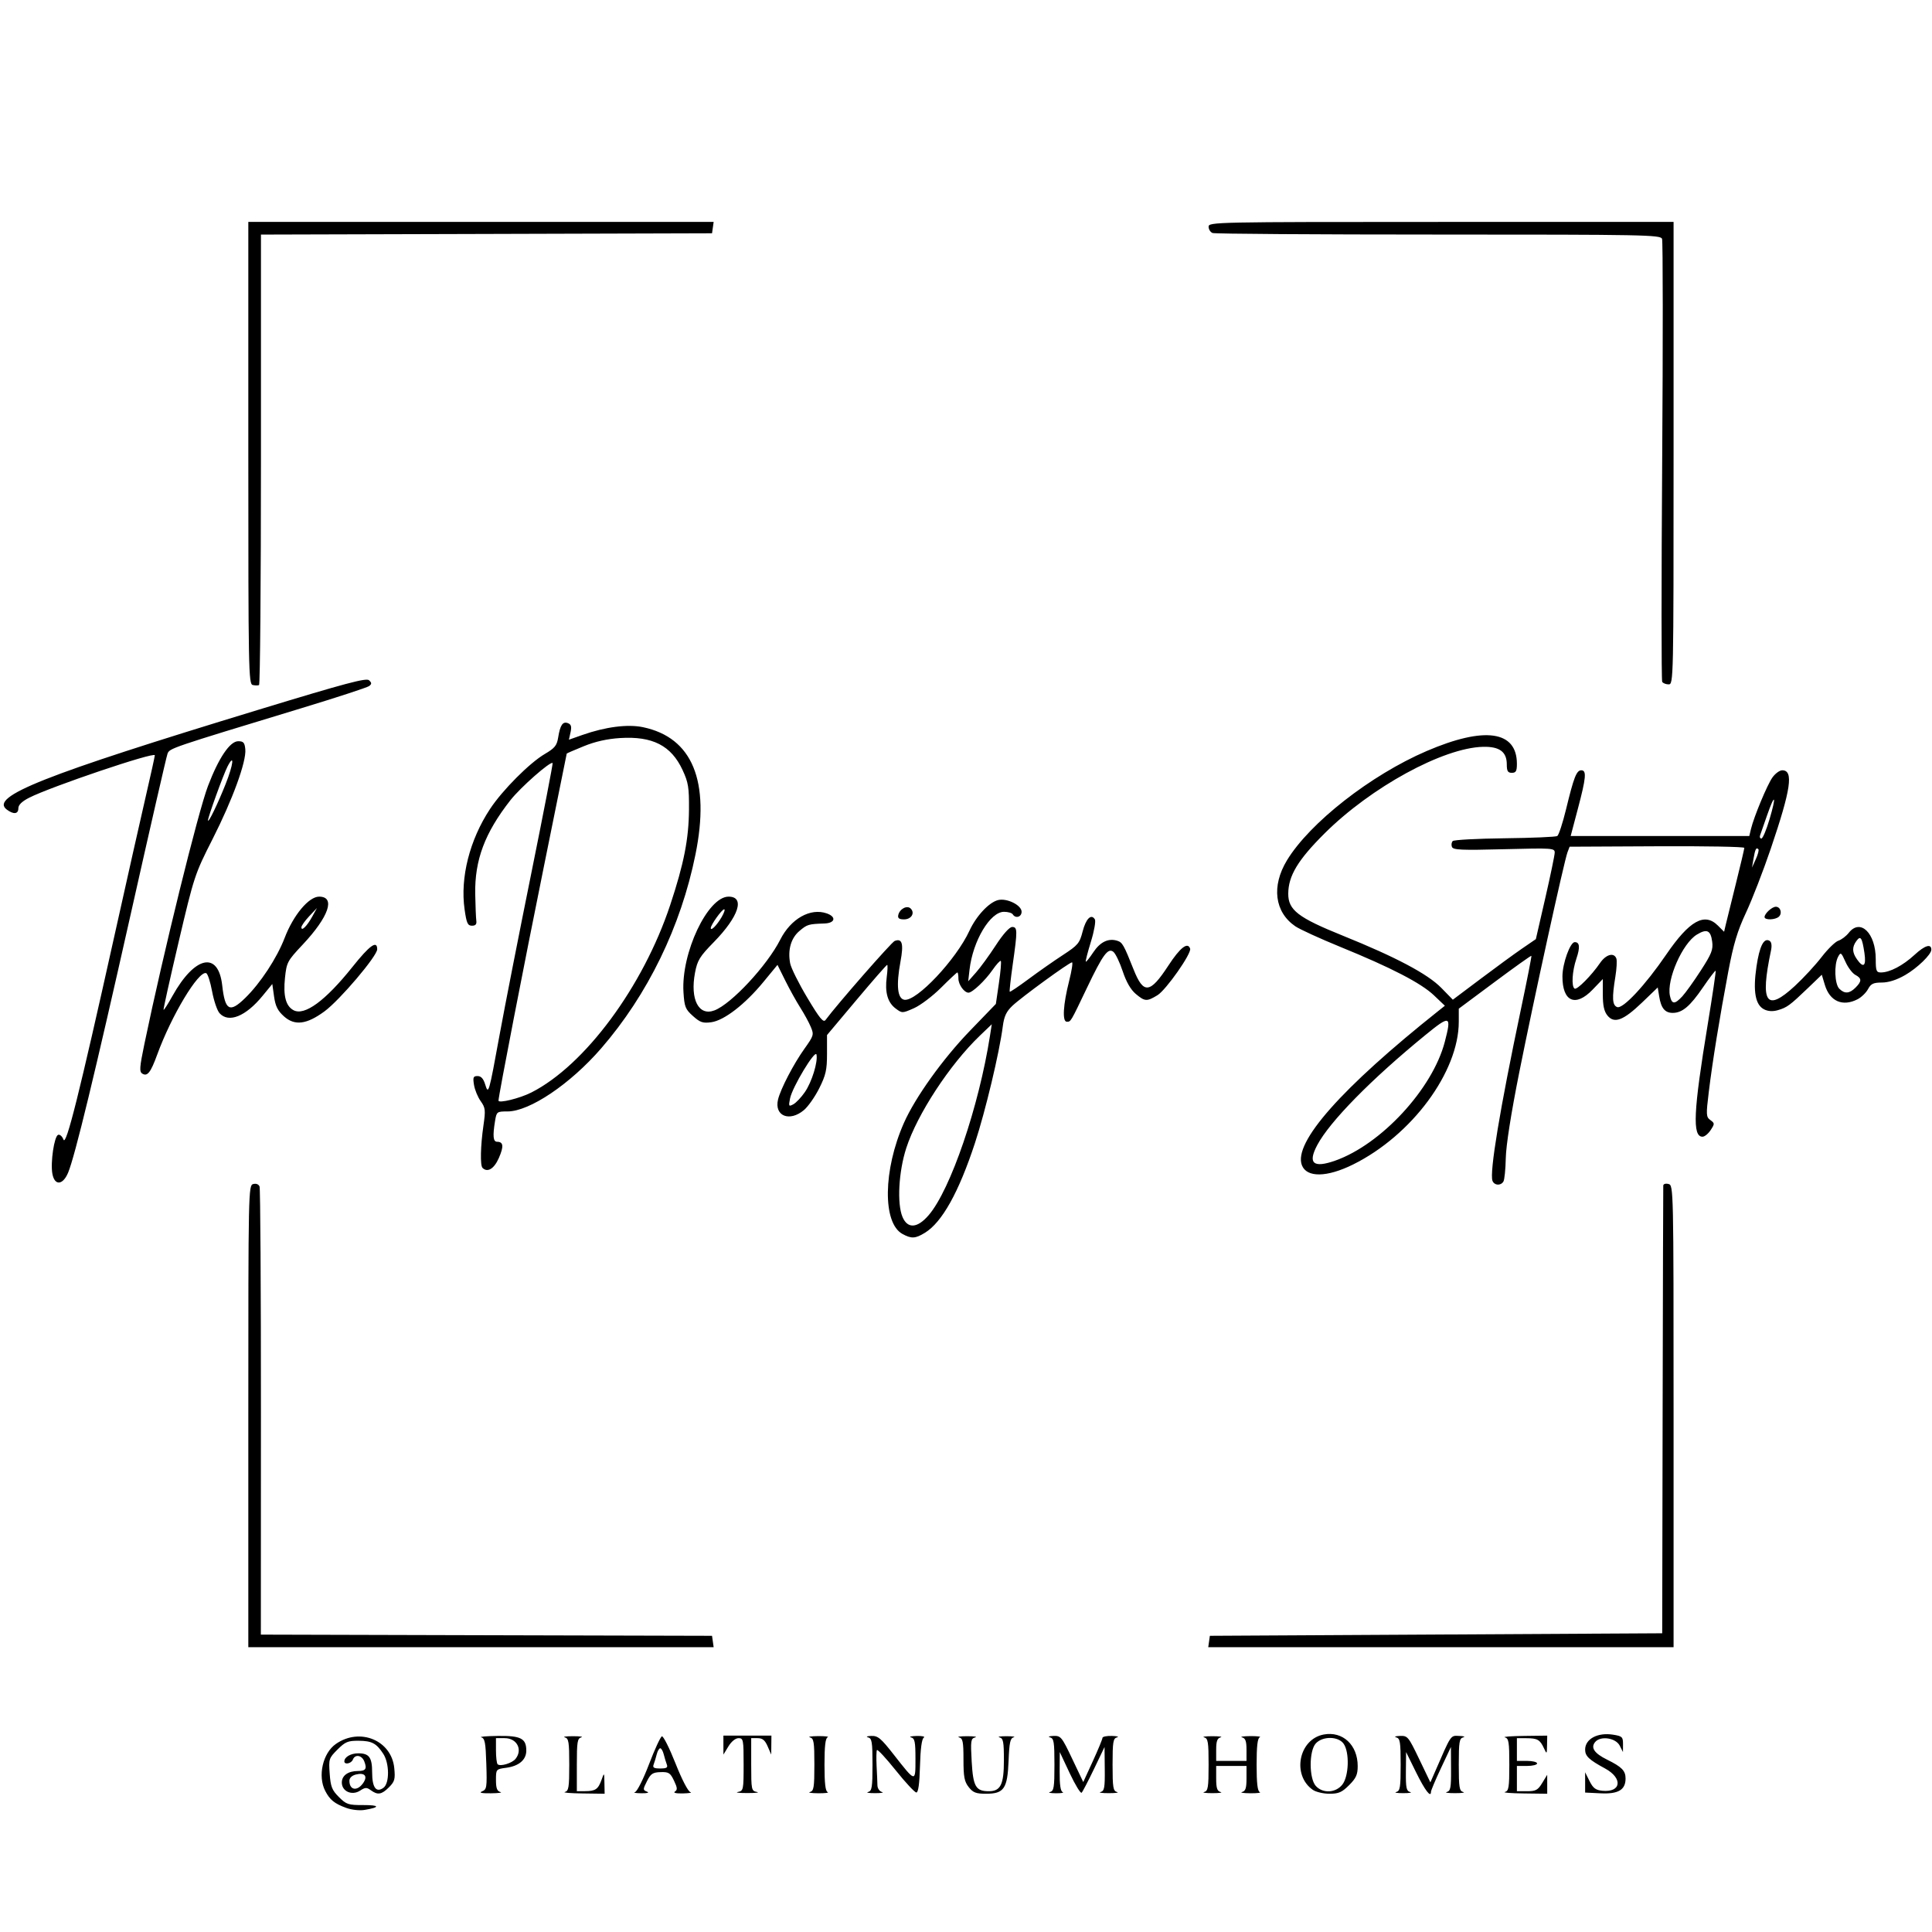<svg width="500px" height="500px" viewBox="0 0 500 500" xmlns="http://www.w3.org/2000/svg" xmlns:xlink="http://www.w3.org/1999/xlink">
    <g id="4d2b03c9-7595-4ae4-93c1-4928a16bf89a">
<rect style="stroke: rgb(193,193,193); stroke-width: 0; stroke-dasharray: none; stroke-linecap: butt; stroke-dashoffset: 0; stroke-linejoin: miter; stroke-miterlimit: 4; fill: rgb(255,255,255); fill-rule: nonzero; opacity: 0;" x="-250" y="-250" rx="0" ry="0" width="500" height="500" transform="matrix(1 0 0 1 250 250)"></rect>
</g>
<g id="658ac911-45fd-4c26-ad07-0d3259176590">
<g style="">
		<g id="658ac911-45fd-4c26-ad07-0d3259176590-child-0">
<path style="stroke: rgb(193,193,193); stroke-width: 0; stroke-dasharray: none; stroke-linecap: butt; stroke-dashoffset: 0; stroke-linejoin: miter; stroke-miterlimit: 4; fill: rgb(0,0,0); fill-rule: nonzero; opacity: 1;" transform="matrix(0.654 0 0 0.654 250.4 262.96) matrix(1 0 0 1 0 0)  translate(-382.611, -315.262)" d="M 136.74 628.60 C 132.09 626.90 130.27 625.43 128.43 621.87 C 125.40 616.00 127.45 606.92 132.64 603.30 C 142.15 596.65 154.70 601.86 155.76 612.88 C 156.18 617.23 155.92 618.17 153.67 620.43 C 150.75 623.35 149.20 623.60 146.48 621.61 C 144.86 620.42 144.26 620.44 142.25 621.75 C 139.04 623.86 135.00 622.08 135.00 618.56 C 135.00 615.79 137.50 614.00 141.38 614.00 C 144.45 614.00 145.02 613.16 143.91 610.25 C 142.95 607.70 140.23 607.25 139.36 609.50 C 138.77 611.05 136.00 611.62 136.00 610.20 C 136.00 608.48 138.54 607.00 141.50 607.00 C 145.83 607.00 147.00 608.61 147.00 614.58 C 147.00 620.57 148.61 622.74 151.49 620.63 C 153.91 618.86 153.86 610.97 151.41 607.21 C 148.68 603.02 146.89 602.07 141.65 602.03 C 137.41 602.00 136.35 602.45 133.28 605.52 C 129.89 608.91 129.78 609.26 130.20 615.07 C 130.57 620.22 131.10 621.56 133.84 624.30 C 136.79 627.24 137.56 627.50 143.48 627.48 C 150.05 627.46 150.29 628.35 144.00 629.40 C 142.02 629.73 138.87 629.38 136.74 628.60 Z M 143.43 618.79 C 145.36 616.04 144.07 614.51 140.57 615.39 C 138.99 615.79 138.00 616.74 138.00 617.85 C 138.00 621.60 141.09 622.13 143.43 618.79 Z M 190.50 622.06 C 192.35 621.32 192.48 620.48 192.18 611.19 C 191.92 602.76 191.60 601.05 190.18 600.68 C 189.26 600.43 192.18 600.18 196.68 600.12 C 205.82 599.99 208.00 601.10 208.00 605.92 C 208.00 609.56 205.11 612.04 200.08 612.72 C 196.03 613.26 196.00 613.29 196.00 617.56 C 196.00 620.81 196.43 621.96 197.75 622.31 C 198.71 622.56 197.02 622.79 194.00 622.82 C 190.26 622.86 189.14 622.61 190.50 622.06 Z M 203.75 609.19 C 206.66 605.53 204.29 601.00 199.46 601.00 L 196.00 601.00 L 196.00 605.83 C 196.00 608.49 196.29 610.96 196.65 611.32 C 197.67 612.33 202.37 610.93 203.75 609.19 Z M 223.25 622.31 C 224.77 621.91 225.00 620.52 225.00 611.50 C 225.00 602.48 224.77 601.09 223.25 600.69 C 222.29 600.44 223.75 600.23 226.50 600.23 C 229.25 600.23 230.71 600.44 229.75 600.69 C 228.22 601.09 228.00 602.48 228.00 611.57 L 228.00 622.00 L 231.25 621.98 C 235.36 621.97 236.44 621.22 237.77 617.50 C 238.84 614.50 238.84 614.50 238.92 618.75 L 239.00 623.00 L 230.25 622.88 C 225.44 622.82 222.29 622.56 223.25 622.31 Z M 251.00 622.36 C 251.85 622.13 254.29 617.27 256.58 611.28 C 258.81 605.42 261.10 600.47 261.66 600.28 C 262.21 600.10 264.63 604.89 267.02 610.93 C 269.55 617.33 272.02 622.10 272.93 622.35 C 273.80 622.58 272.48 622.81 270.00 622.87 C 267.27 622.93 266.01 622.64 266.81 622.14 C 267.87 621.47 267.80 620.64 266.45 617.82 C 264.98 614.73 264.37 614.34 261.14 614.44 C 258.04 614.54 257.24 615.06 255.76 618.02 C 254.10 621.31 254.10 621.51 255.76 622.17 C 256.82 622.59 255.94 622.84 253.50 622.81 C 251.30 622.79 250.18 622.58 251.00 622.36 Z M 263.60 611.41 C 263.27 610.53 262.72 608.73 262.39 607.41 C 262.06 606.08 261.43 605.00 261.00 605.00 C 260.57 605.00 259.94 606.08 259.61 607.41 C 259.28 608.73 258.73 610.53 258.40 611.41 C 257.92 612.66 258.47 613.00 261.00 613.00 C 263.53 613.00 264.08 612.66 263.60 611.41 Z M 291.75 622.29 C 293.91 621.88 294.00 621.45 294.00 611.43 C 294.00 601.64 293.88 601.00 291.99 601.00 C 290.79 601.00 289.17 602.31 287.99 604.25 L 286.01 607.50 L 286.00 603.75 L 286.00 600.00 L 295.50 600.00 L 305.00 600.00 L 304.96 603.75 L 304.92 607.50 L 303.51 604.25 C 302.45 601.80 301.47 601.00 299.55 601.00 L 297.00 601.00 L 297.00 611.43 C 297.00 621.45 297.09 621.88 299.25 622.29 C 300.49 622.53 298.80 622.73 295.50 622.73 C 292.20 622.73 290.51 622.53 291.75 622.29 Z M 320.25 622.31 C 321.77 621.91 322.00 620.52 322.00 611.50 C 322.00 602.48 321.77 601.09 320.25 600.69 C 319.29 600.44 320.75 600.22 323.50 600.19 C 326.25 600.17 327.94 600.38 327.25 600.66 C 326.36 601.02 326.00 604.17 326.00 611.50 C 326.00 618.83 326.36 621.98 327.25 622.34 C 327.94 622.62 326.25 622.83 323.50 622.81 C 320.75 622.78 319.29 622.56 320.25 622.31 Z M 343.25 622.31 C 344.77 621.91 345.00 620.52 345.00 611.50 C 345.00 602.48 344.77 601.09 343.25 600.69 C 342.27 600.43 342.83 600.18 344.51 600.12 C 347.13 600.02 348.30 600.99 353.38 607.48 C 362.14 618.65 362.00 618.62 362.00 609.20 C 362.00 602.37 361.73 601.08 360.25 600.69 C 359.29 600.44 360.30 600.19 362.50 600.13 C 364.72 600.08 365.96 600.37 365.29 600.80 C 364.50 601.30 363.97 605.21 363.79 612.04 C 363.59 619.09 363.13 622.50 362.35 622.50 C 361.72 622.50 358.04 618.55 354.18 613.72 C 350.31 608.89 346.97 605.29 346.75 605.72 C 346.52 606.15 346.47 608.97 346.62 612.00 C 346.78 615.03 346.93 618.48 346.95 619.68 C 346.98 620.88 347.78 622.06 348.75 622.31 C 349.71 622.56 348.48 622.77 346.00 622.77 C 343.52 622.77 342.29 622.56 343.25 622.31 Z M 383.07 620.37 C 381.35 618.18 381.00 616.31 381.00 609.44 C 381.00 602.38 380.74 601.08 379.25 600.69 C 378.29 600.44 379.75 600.23 382.50 600.23 C 385.25 600.23 386.65 600.45 385.62 600.71 C 383.90 601.16 383.78 601.98 384.25 610.28 C 384.82 620.18 385.87 622.00 391.04 622.00 C 395.71 622.00 397.00 619.35 397.00 609.74 C 397.00 602.40 396.75 601.08 395.25 600.69 C 394.29 600.44 395.52 600.23 398.00 600.23 C 400.48 600.23 401.76 600.43 400.85 600.67 C 399.50 601.03 399.13 602.76 398.85 609.95 C 398.41 620.99 397.04 623.00 389.92 623.00 C 385.95 623.00 384.79 622.55 383.07 620.37 Z M 415.25 622.31 C 416.77 621.91 417.00 620.52 417.00 611.50 C 417.00 602.48 416.77 601.09 415.25 600.69 C 414.29 600.44 414.89 600.18 416.58 600.12 C 419.52 600.01 419.88 600.45 424.03 609.18 L 428.40 618.37 L 432.20 610.08 C 434.29 605.52 436.00 601.38 436.00 600.89 C 436.00 600.40 437.69 600.05 439.75 600.12 C 441.81 600.18 442.71 600.44 441.75 600.69 C 440.23 601.09 440.00 602.48 440.00 611.50 C 440.00 620.52 440.23 621.91 441.75 622.31 C 442.71 622.56 441.25 622.77 438.50 622.77 C 435.75 622.77 434.29 622.56 435.25 622.31 C 436.76 621.92 436.99 620.64 436.91 613.18 L 436.82 604.50 L 432.66 613.18 C 430.37 617.95 428.17 622.18 427.76 622.59 C 427.35 622.99 425.24 619.53 423.06 614.91 L 419.11 606.50 L 419.06 614.17 C 419.02 619.41 419.40 621.99 420.25 622.34 C 420.94 622.62 419.70 622.83 417.50 622.81 C 415.30 622.78 414.29 622.56 415.25 622.31 Z M 476.25 622.31 C 477.77 621.91 478.00 620.52 478.00 611.50 C 478.00 602.48 477.77 601.09 476.25 600.69 C 475.29 600.44 476.75 600.23 479.50 600.23 C 482.25 600.23 483.71 600.44 482.75 600.69 C 481.42 601.04 481.00 602.20 481.00 605.57 L 481.00 610.00 L 487.00 610.00 L 493.00 610.00 L 493.00 605.57 C 493.00 602.20 492.58 601.04 491.25 600.69 C 490.29 600.44 491.75 600.22 494.50 600.19 C 497.25 600.17 498.94 600.38 498.25 600.66 C 497.36 601.02 497.00 604.17 497.00 611.50 C 497.00 618.83 497.36 621.98 498.25 622.34 C 498.94 622.62 497.25 622.83 494.50 622.81 C 491.75 622.78 490.29 622.56 491.25 622.31 C 492.62 621.95 493.00 620.78 493.00 616.93 L 493.00 612.00 L 487.00 612.00 L 481.00 612.00 L 481.00 616.93 C 481.00 620.78 481.38 621.95 482.75 622.31 C 483.71 622.56 482.25 622.77 479.50 622.77 C 476.75 622.77 475.29 622.56 476.25 622.31 Z M 519.22 621.44 C 510.88 615.60 513.68 601.41 523.55 599.56 C 531.05 598.15 537.00 603.67 537.00 612.05 C 537.00 615.44 536.37 616.83 533.60 619.60 C 530.77 622.43 529.47 623.00 525.82 623.00 C 523.41 623.00 520.44 622.30 519.22 621.44 Z M 530.93 619.37 C 533.52 616.07 533.82 606.62 531.44 603.22 C 529.33 600.20 523.09 600.14 520.40 603.11 C 517.71 606.08 517.73 616.93 520.42 619.91 C 523.19 622.97 528.30 622.70 530.93 619.37 Z M 552.25 622.31 C 553.77 621.91 554.00 620.52 554.00 611.50 C 554.00 602.48 553.77 601.09 552.25 600.69 C 551.29 600.44 551.94 600.18 553.69 600.12 C 556.76 600.00 557.05 600.36 561.32 609.25 L 565.76 618.50 L 567.41 614.72 C 574.16 599.21 573.64 599.99 577.19 600.12 C 579.01 600.18 579.71 600.44 578.75 600.69 C 577.23 601.09 577.00 602.48 577.00 611.50 C 577.00 620.52 577.23 621.91 578.75 622.31 C 579.71 622.56 578.25 622.77 575.50 622.77 C 572.75 622.77 571.29 622.56 572.25 622.31 C 573.75 621.92 573.99 620.63 573.94 613.18 L 573.89 604.50 L 569.94 612.89 C 567.77 617.51 566.00 621.71 566.00 622.22 C 566.00 624.78 563.65 621.71 560.09 614.50 L 556.15 606.50 L 556.07 614.18 C 556.01 620.68 556.27 621.92 557.75 622.31 C 558.71 622.56 557.47 622.77 555.00 622.77 C 552.53 622.77 551.29 622.56 552.25 622.31 Z M 595.25 622.31 C 596.77 621.91 597.00 620.52 597.00 611.50 C 597.00 602.48 596.77 601.09 595.25 600.69 C 594.29 600.44 597.66 600.18 602.75 600.12 L 612.00 600.00 L 611.93 603.75 C 611.87 607.38 611.83 607.42 610.71 605.00 C 609.15 601.61 608.13 601.03 603.75 601.02 L 600.00 601.00 L 600.00 605.50 L 600.00 610.00 L 604.00 610.00 C 606.20 610.00 608.00 610.45 608.00 611.00 C 608.00 611.55 606.20 612.00 604.00 612.00 L 600.00 612.00 L 600.00 617.00 L 600.00 622.00 L 604.01 622.00 C 607.47 622.00 608.31 621.55 610.01 618.75 L 611.99 615.50 L 612.00 619.25 L 612.00 623.00 L 602.75 622.88 C 597.66 622.82 594.29 622.56 595.25 622.31 Z M 627.00 618.51 L 627.00 614.50 L 628.75 618.00 C 630.15 620.79 631.17 621.56 633.82 621.82 C 641.32 622.54 642.01 616.86 634.89 613.00 C 628.52 609.55 627.00 608.11 627.00 605.53 C 627.00 601.30 631.97 598.65 638.08 599.63 C 641.67 600.20 642.00 600.52 641.99 603.38 L 641.97 606.50 L 640.71 604.00 C 639.14 600.88 633.10 599.97 630.97 602.53 C 629.11 604.77 630.62 607.00 635.68 609.50 C 641.52 612.38 643.00 613.89 643.00 616.97 C 643.00 621.47 640.12 623.18 633.10 622.83 L 627.00 622.53 L 627.00 618.51 Z M 98.00 473.62 C 98.00 384.09 98.04 382.22 99.94 381.73 C 101.10 381.42 102.10 381.82 102.45 382.72 C 102.76 383.54 103.01 423.78 102.99 472.13 L 102.96 560.03 L 192.23 560.27 L 281.50 560.50 L 281.82 562.75 L 282.14 565.00 L 190.07 565.00 L 98.00 565.00 L 98.00 473.62 Z M 478.18 562.75 L 478.50 560.50 L 568.00 560.00 L 657.50 559.50 L 657.67 471.50 C 657.77 423.10 657.88 382.98 657.92 382.34 C 657.97 381.69 658.87 381.41 660.00 381.71 C 661.98 382.23 662.00 383.07 662.00 473.62 L 662.00 565.00 L 569.93 565.00 L 477.86 565.00 L 478.18 562.75 Z M 356.87 401.49 C 348.92 397.17 349.19 376.16 357.44 357.53 C 361.92 347.41 372.85 332.16 383.58 321.06 L 393.82 310.45 L 395.03 302.18 C 395.70 297.63 396.03 293.70 395.77 293.44 C 395.51 293.18 394.02 294.80 392.47 297.04 C 389.58 301.22 384.52 306.00 382.99 306.00 C 381.29 306.00 379.00 302.80 379.00 300.43 C 379.00 299.09 378.81 298.00 378.58 298.00 C 378.35 298.00 375.44 300.72 372.12 304.04 C 368.80 307.36 363.98 311.00 361.42 312.14 C 356.80 314.18 356.72 314.18 354.18 312.28 C 350.97 309.89 349.84 305.88 350.64 299.75 C 350.98 297.14 351.05 295.00 350.80 295.00 C 350.54 295.00 345.08 301.25 338.67 308.88 L 327.00 322.77 L 327.00 330.23 C 327.00 336.54 326.53 338.62 323.94 343.80 C 322.26 347.17 319.53 351.06 317.87 352.46 C 312.14 357.28 306.05 354.79 307.62 348.27 C 308.63 344.09 313.79 334.16 318.10 328.14 C 321.76 323.01 321.87 322.62 320.59 319.57 C 319.86 317.80 317.98 314.37 316.43 311.93 C 314.88 309.49 312.21 304.69 310.50 301.25 L 307.40 295.00 L 301.81 301.79 C 294.53 310.64 286.26 317.02 281.18 317.70 C 277.87 318.15 276.78 317.78 273.95 315.24 C 270.94 312.56 270.57 311.62 270.20 305.82 C 269.22 290.38 279.78 268.00 288.05 268.00 C 294.66 268.00 292.09 275.90 282.20 286.00 C 276.61 291.71 275.71 293.18 274.77 298.08 C 272.76 308.67 276.22 315.39 282.46 313.01 C 289.16 310.47 303.30 295.26 308.49 285.03 C 312.70 276.71 320.42 272.36 326.90 274.63 C 330.79 276.00 330.23 278.47 326.00 278.62 C 319.64 278.84 319.18 278.98 316.11 281.56 C 312.75 284.39 311.41 289.02 312.41 294.36 C 312.75 296.21 315.81 302.34 319.19 307.99 C 324.11 316.22 325.55 317.97 326.42 316.80 C 330.95 310.68 352.53 286.01 353.78 285.53 C 356.76 284.39 357.39 286.62 356.07 293.72 C 354.32 303.15 354.87 308.41 357.64 308.81 C 362.47 309.49 378.12 292.87 383.36 281.49 C 386.05 275.66 391.08 270.27 394.68 269.36 C 398.18 268.49 404.00 271.37 404.00 273.98 C 404.00 276.07 401.59 276.77 400.50 275.00 C 400.16 274.45 398.61 274.00 397.04 274.00 C 391.56 274.00 384.70 285.51 383.40 296.89 L 382.87 301.50 L 385.97 298.00 C 387.68 296.08 391.20 291.24 393.79 287.26 C 396.65 282.86 399.19 280.02 400.25 280.01 C 402.40 280.00 402.42 281.28 400.48 294.92 C 399.67 300.65 399.14 305.47 399.30 305.63 C 399.46 305.80 402.83 303.53 406.79 300.59 C 410.74 297.65 416.88 293.36 420.41 291.06 C 426.30 287.22 426.96 286.43 428.14 281.82 C 429.45 276.73 431.54 274.64 432.99 276.98 C 433.42 277.68 432.73 281.62 431.43 285.83 C 430.14 290.01 429.23 293.56 429.40 293.73 C 429.57 293.90 430.90 292.24 432.36 290.04 C 435.08 285.92 438.35 284.34 441.87 285.46 C 443.89 286.10 444.43 287.05 448.35 296.90 C 452.25 306.70 454.83 306.39 462.08 295.28 C 466.73 288.15 469.76 285.79 470.69 288.58 C 471.32 290.46 461.17 304.92 457.77 307.00 C 453.56 309.57 452.77 309.52 449.15 306.47 C 447.18 304.81 445.41 301.74 444.02 297.55 C 442.85 294.03 441.20 290.58 440.35 289.87 C 438.22 288.11 436.18 290.87 429.91 304.00 C 423.32 317.80 423.50 317.50 421.89 317.50 C 420.03 317.50 420.42 310.79 422.84 301.25 C 423.85 297.26 424.35 294.00 423.95 294.00 C 422.86 294.00 403.94 307.79 400.37 311.18 C 397.95 313.48 397.08 315.34 396.56 319.33 C 395.21 329.75 389.70 352.84 385.54 365.51 C 379.14 385.00 372.51 396.89 365.72 401.03 C 361.93 403.34 360.42 403.42 356.87 401.49 Z M 367.26 394.01 C 375.91 383.91 387.10 351.12 391.50 323.00 L 392.20 318.50 L 387.50 323.00 C 375.59 334.41 362.70 354.09 358.36 367.50 C 355.34 376.82 354.65 389.49 356.87 394.75 C 358.89 399.52 362.78 399.25 367.26 394.01 Z M 318.26 345.31 C 320.99 341.34 323.43 333.44 322.84 330.51 C 322.39 328.25 313.26 343.37 312.37 347.86 C 311.75 350.98 311.85 351.15 313.67 350.17 C 314.76 349.59 316.82 347.41 318.26 345.31 Z M 285.31 276.08 C 286.30 274.38 286.75 273.00 286.31 273.01 C 285.40 273.01 281.00 279.18 281.00 280.43 C 281.00 281.77 283.38 279.37 285.31 276.08 Z M 590.34 380.46 C 589.10 377.21 593.28 351.99 601.57 312.66 C 604.01 301.11 605.88 291.55 605.74 291.41 C 605.60 291.26 599.07 295.91 591.24 301.74 L 577.00 312.33 L 577.00 317.48 C 577.00 337.36 558.43 362.45 535.20 373.98 C 524.81 379.13 516.80 379.24 514.91 374.26 C 511.49 365.28 530.58 343.72 569.00 313.16 L 571.50 311.17 L 567.18 307.06 C 562.10 302.22 550.26 296.09 530.09 287.87 C 522.07 284.59 514.06 280.93 512.30 279.72 C 504.11 274.11 502.82 263.85 509.00 253.64 C 518.02 238.77 542.18 219.87 564.31 210.37 C 587.25 200.53 600.00 202.35 600.00 215.45 C 600.00 218.33 599.62 219.00 598.00 219.00 C 596.40 219.00 596.00 218.33 596.00 215.65 C 596.00 210.69 593.12 208.56 586.61 208.71 C 570.84 209.08 542.28 224.68 523.91 242.96 C 513.35 253.46 509.55 259.77 509.52 266.83 C 509.49 273.28 513.40 276.30 531.00 283.40 C 552.11 291.92 564.67 298.57 570.08 304.10 L 574.65 308.78 L 585.58 300.57 C 591.58 296.05 598.97 290.66 602.00 288.58 L 607.50 284.81 L 611.21 268.66 C 613.25 259.77 614.94 251.65 614.96 250.61 C 615.00 248.79 614.16 248.73 594.92 249.23 C 578.00 249.67 574.76 249.53 574.29 248.31 C 573.98 247.52 574.13 246.47 574.62 246.00 C 575.10 245.52 584.37 245.03 595.21 244.90 C 606.04 244.77 615.39 244.38 615.98 244.01 C 616.56 243.65 618.12 238.89 619.45 233.43 C 622.52 220.75 623.59 218.00 625.48 218.00 C 627.65 218.00 627.39 220.92 624.12 233.25 L 621.28 244.00 L 656.62 244.00 L 691.96 244.00 L 692.62 241.25 C 693.79 236.38 699.06 223.72 701.13 220.82 C 702.23 219.27 703.98 218.00 705.00 218.00 C 709.56 218.00 708.46 225.48 700.44 249.09 C 697.50 257.75 693.11 269.08 690.69 274.26 C 687.26 281.59 685.71 286.75 683.66 297.59 C 680.21 315.90 677.40 333.21 675.93 345.30 C 674.82 354.41 674.87 355.18 676.57 356.42 C 678.30 357.69 678.30 357.89 676.67 360.38 C 675.73 361.82 674.28 363.00 673.45 363.00 C 669.37 363.00 669.83 353.01 675.51 318.56 C 677.40 307.04 678.82 297.48 678.65 297.32 C 678.48 297.15 676.22 300.12 673.62 303.92 C 668.51 311.40 665.43 314.00 661.66 314.00 C 658.60 314.00 657.06 312.14 656.32 307.56 L 655.73 303.94 L 649.51 309.92 C 642.11 317.02 638.52 318.36 635.83 315.04 C 634.50 313.40 634.00 311.10 634.00 306.69 L 634.00 300.60 L 629.96 304.80 C 623.18 311.86 617.98 309.56 618.02 299.53 C 618.04 294.42 621.08 286.00 622.89 286.00 C 624.86 286.00 625.06 288.04 623.55 292.51 C 621.87 297.47 621.50 303.57 622.84 304.40 C 623.78 304.98 629.53 299.19 632.91 294.25 C 635.24 290.85 638.39 289.97 639.35 292.46 C 639.66 293.27 639.48 296.53 638.96 299.71 C 637.58 308.14 637.75 310.97 639.67 311.70 C 641.92 312.57 650.79 303.07 659.12 290.88 C 668.28 277.49 674.24 274.15 679.54 279.45 L 681.99 281.90 L 682.62 279.20 C 682.97 277.71 684.77 270.42 686.62 263.00 C 688.47 255.57 689.99 249.14 689.99 248.70 C 690.00 248.25 674.44 247.97 655.43 248.07 L 620.86 248.24 L 620.02 250.44 C 618.69 253.94 606.60 309.10 600.94 337.50 C 597.67 353.90 595.70 366.46 595.60 371.50 C 595.51 375.90 595.09 380.06 594.66 380.75 C 593.58 382.49 591.06 382.31 590.34 380.46 Z M 528.09 372.47 C 546.35 366.02 566.63 344.05 571.47 325.45 C 574.21 314.93 573.62 314.73 563.67 322.86 C 542.32 340.31 525.94 356.99 520.99 366.32 C 517.15 373.55 519.43 375.52 528.09 372.47 Z M 665.44 307.47 C 666.74 306.07 670.04 301.46 672.78 297.22 C 677.04 290.63 677.70 288.96 677.28 285.82 C 676.69 281.30 675.18 280.60 671.21 283.02 C 665.49 286.50 659.18 300.86 660.56 307.25 C 661.30 310.66 662.43 310.71 665.44 307.47 Z M 695.55 249.22 C 694.70 248.37 694.29 249.19 693.63 253.00 L 693.03 256.50 L 694.56 253.13 C 695.41 251.28 695.85 249.52 695.55 249.22 Z M 699.95 237.43 C 702.78 227.92 702.14 226.78 699.02 235.76 C 697.73 239.47 696.47 243.06 696.23 243.75 C 695.99 244.44 696.22 245.00 696.75 245.00 C 697.28 245.00 698.72 241.60 699.95 237.43 Z M 20.47 377.70 C 19.64 373.26 21.19 362.77 22.75 362.25 C 23.44 362.02 24.39 362.88 24.86 364.15 C 25.89 366.93 31.10 346.08 44.90 284.00 C 49.85 261.73 55.50 236.61 57.45 228.19 C 59.40 219.77 61.00 212.51 61.00 212.06 C 61.00 210.57 19.90 224.46 11.25 228.87 C 8.41 230.32 7.00 231.70 7.00 233.02 C 7.00 235.35 5.15 235.57 2.44 233.56 C -4.47 228.43 16.64 220.05 102.00 194.05 C 136.68 183.48 144.74 181.34 145.80 182.39 C 146.87 183.44 146.87 183.85 145.80 184.67 C 145.09 185.23 133.02 189.17 119.00 193.43 C 66.97 209.24 66.84 209.28 66.02 211.46 C 65.59 212.58 59.09 240.95 51.56 274.50 C 37.28 338.14 29.35 370.89 26.68 377.25 C 24.59 382.22 21.36 382.45 20.47 377.70 Z M 190.67 375.33 C 189.71 374.38 189.88 366.61 191.03 358.67 C 191.93 352.45 191.83 351.57 189.95 348.92 C 188.81 347.33 187.62 344.44 187.31 342.51 C 186.82 339.48 187.01 339.00 188.72 339.00 C 190.09 339.00 191.02 340.01 191.71 342.25 C 193.04 346.53 193.13 346.22 197.47 322.50 C 199.48 311.50 205.09 282.92 209.93 259.00 C 214.77 235.07 218.59 215.34 218.42 215.14 C 217.65 214.24 205.72 224.74 201.72 229.83 C 191.57 242.79 187.55 253.50 187.79 267.00 C 187.88 271.67 188.07 276.40 188.22 277.50 C 188.42 278.93 187.93 279.50 186.50 279.50 C 184.80 279.50 184.36 278.53 183.58 273.02 C 181.79 260.46 185.58 245.54 193.65 233.31 C 198.57 225.85 209.30 215.08 215.32 211.55 C 219.26 209.24 220.10 208.21 220.61 205.04 C 221.40 200.08 222.43 198.57 224.48 199.35 C 225.75 199.84 226.00 200.71 225.51 202.95 L 224.86 205.90 L 230.22 204.01 C 239.35 200.80 248.13 199.68 254.17 200.94 C 273.75 205.04 280.84 222.23 274.94 251.34 C 269.18 279.81 256.07 306.77 237.64 328.03 C 225.39 342.16 209.30 353.00 200.56 353.00 C 196.37 353.00 196.25 353.09 195.64 356.75 C 194.66 362.72 194.88 365.00 196.44 365.00 C 198.97 365.00 199.16 366.85 197.11 371.49 C 195.23 375.74 192.63 377.29 190.67 375.33 Z M 209.98 345.51 C 231.16 334.78 254.21 303.66 264.95 271.30 C 270.38 254.94 272.30 245.17 272.38 233.50 C 272.44 224.75 272.12 222.80 269.84 217.89 C 265.35 208.22 257.96 204.43 245.12 205.24 C 240.01 205.56 235.27 206.62 230.75 208.47 C 227.04 209.98 224.00 211.29 224.00 211.39 C 224.00 211.50 219.94 231.58 214.97 256.04 C 207.24 294.11 197.00 346.90 197.00 348.70 C 197.00 349.89 205.41 347.83 209.98 345.51 Z M 56.06 338.04 C 54.83 337.28 54.95 335.61 56.87 326.33 C 64.38 290.19 78.11 234.50 82.06 224.15 C 86.30 213.05 90.73 206.50 94.00 206.50 C 96.08 206.50 96.55 207.04 96.81 209.68 C 97.28 214.52 91.78 229.60 83.83 245.27 C 76.82 259.07 76.55 259.91 70.42 285.93 C 66.99 300.54 64.30 312.63 64.46 312.80 C 64.63 312.96 66.21 310.48 67.98 307.30 C 76.82 291.42 86.13 289.44 87.67 303.11 C 88.79 313.10 90.59 314.11 96.71 308.16 C 102.75 302.30 109.33 292.29 112.38 284.32 C 115.82 275.31 121.93 268.00 126.02 268.00 C 132.61 268.00 129.88 275.95 119.51 286.99 C 113.45 293.44 113.16 293.98 112.51 300.11 C 111.76 307.23 112.83 311.31 115.89 312.94 C 120.25 315.27 128.51 309.21 139.21 295.81 C 146.07 287.21 149.00 285.13 149.00 288.83 C 149.00 291.50 134.16 308.98 128.14 313.40 C 121.05 318.60 116.34 319.18 112.09 315.36 C 109.64 313.16 108.73 311.35 108.19 307.54 L 107.49 302.57 L 103.63 307.27 C 96.97 315.40 90.23 318.12 86.62 314.13 C 85.68 313.10 84.36 309.19 83.66 305.45 C 82.97 301.70 81.92 298.47 81.32 298.27 C 78.28 297.26 67.58 315.07 61.95 330.50 C 59.36 337.61 58.06 339.27 56.06 338.04 Z M 123.33 275.83 L 125.16 272.50 L 122.08 275.77 C 120.39 277.56 119.00 279.53 119.00 280.14 C 119.00 281.87 121.23 279.65 123.33 275.83 Z M 89.00 223.49 C 92.12 215.66 92.63 210.97 89.77 216.50 C 88.13 219.67 81.97 236.69 82.04 237.83 C 82.13 239.08 85.91 231.28 89.00 223.49 Z M 697.86 312.62 C 694.35 310.88 693.37 305.50 694.80 295.72 C 695.99 287.59 697.75 284.11 700.00 285.50 C 700.77 285.98 700.96 287.37 700.54 289.37 C 696.15 310.17 698.66 313.84 710.03 303.31 C 713.41 300.19 718.16 295.04 720.59 291.88 C 723.03 288.72 726.01 285.81 727.22 285.43 C 728.43 285.05 730.28 283.64 731.33 282.31 C 735.91 276.48 742.00 282.43 742.00 292.75 C 742.00 297.36 742.25 298.00 744.03 298.00 C 747.57 298.00 752.73 295.29 757.40 290.99 C 761.42 287.28 764.00 286.49 764.00 288.98 C 764.00 290.89 758.43 296.28 753.61 299.05 C 750.27 300.97 747.09 301.98 744.42 301.99 C 741.06 302.00 740.09 302.46 738.95 304.59 C 738.19 306.01 736.34 307.81 734.84 308.59 C 728.90 311.66 723.81 309.43 721.86 302.92 L 720.65 298.90 L 715.08 304.26 C 708.00 311.05 706.86 311.89 703.21 312.94 C 701.27 313.50 699.40 313.39 697.86 312.62 Z M 734.00 304.00 C 736.54 301.46 736.52 300.35 733.91 298.95 C 732.77 298.34 731.01 296.02 730.02 293.79 C 728.32 290.01 728.13 289.88 727.10 291.81 C 725.45 294.90 725.73 302.59 727.57 304.43 C 729.68 306.54 731.59 306.41 734.00 304.00 Z M 737.52 290.25 C 736.60 284.16 736.01 283.27 734.35 285.54 C 732.58 287.95 732.64 290.05 734.56 292.78 C 737.15 296.49 738.30 295.50 737.52 290.25 Z M 355.18 275.36 C 355.66 272.89 358.67 271.27 360.11 272.71 C 361.90 274.50 360.36 277.00 357.46 277.00 C 355.58 277.00 354.94 276.54 355.18 275.36 Z M 698.00 276.07 C 698.00 274.69 700.95 272.00 702.46 272.00 C 704.28 272.00 705.09 274.51 703.72 275.88 C 702.37 277.23 698.00 277.38 698.00 276.07 Z M 99.75 184.25 C 98.10 183.88 98.00 178.68 98.00 92.43 L 98.00 1.00 L 190.07 1.00 L 282.14 1.00 L 281.82 3.25 L 281.50 5.50 L 192.25 5.76 L 103.00 6.01 L 103.00 94.95 C 103.00 143.86 102.66 184.05 102.25 184.27 C 101.84 184.48 100.71 184.47 99.75 184.25 Z M 657.50 183.00 C 657.16 182.45 657.16 143.17 657.49 95.70 C 657.82 48.23 657.79 8.63 657.44 7.69 C 656.83 6.12 650.58 6.00 568.97 6.00 C 520.68 6.00 480.45 5.73 479.58 5.39 C 478.71 5.06 478.00 3.93 478.00 2.89 C 478.00 1.05 480.40 1.00 570.00 1.00 L 662.00 1.00 L 662.00 92.50 C 662.00 182.41 661.97 184.00 660.06 184.00 C 658.99 184.00 657.84 183.55 657.50 183.00 Z" stroke-linecap="round"></path>
</g>
</g>
</g>

  </svg>